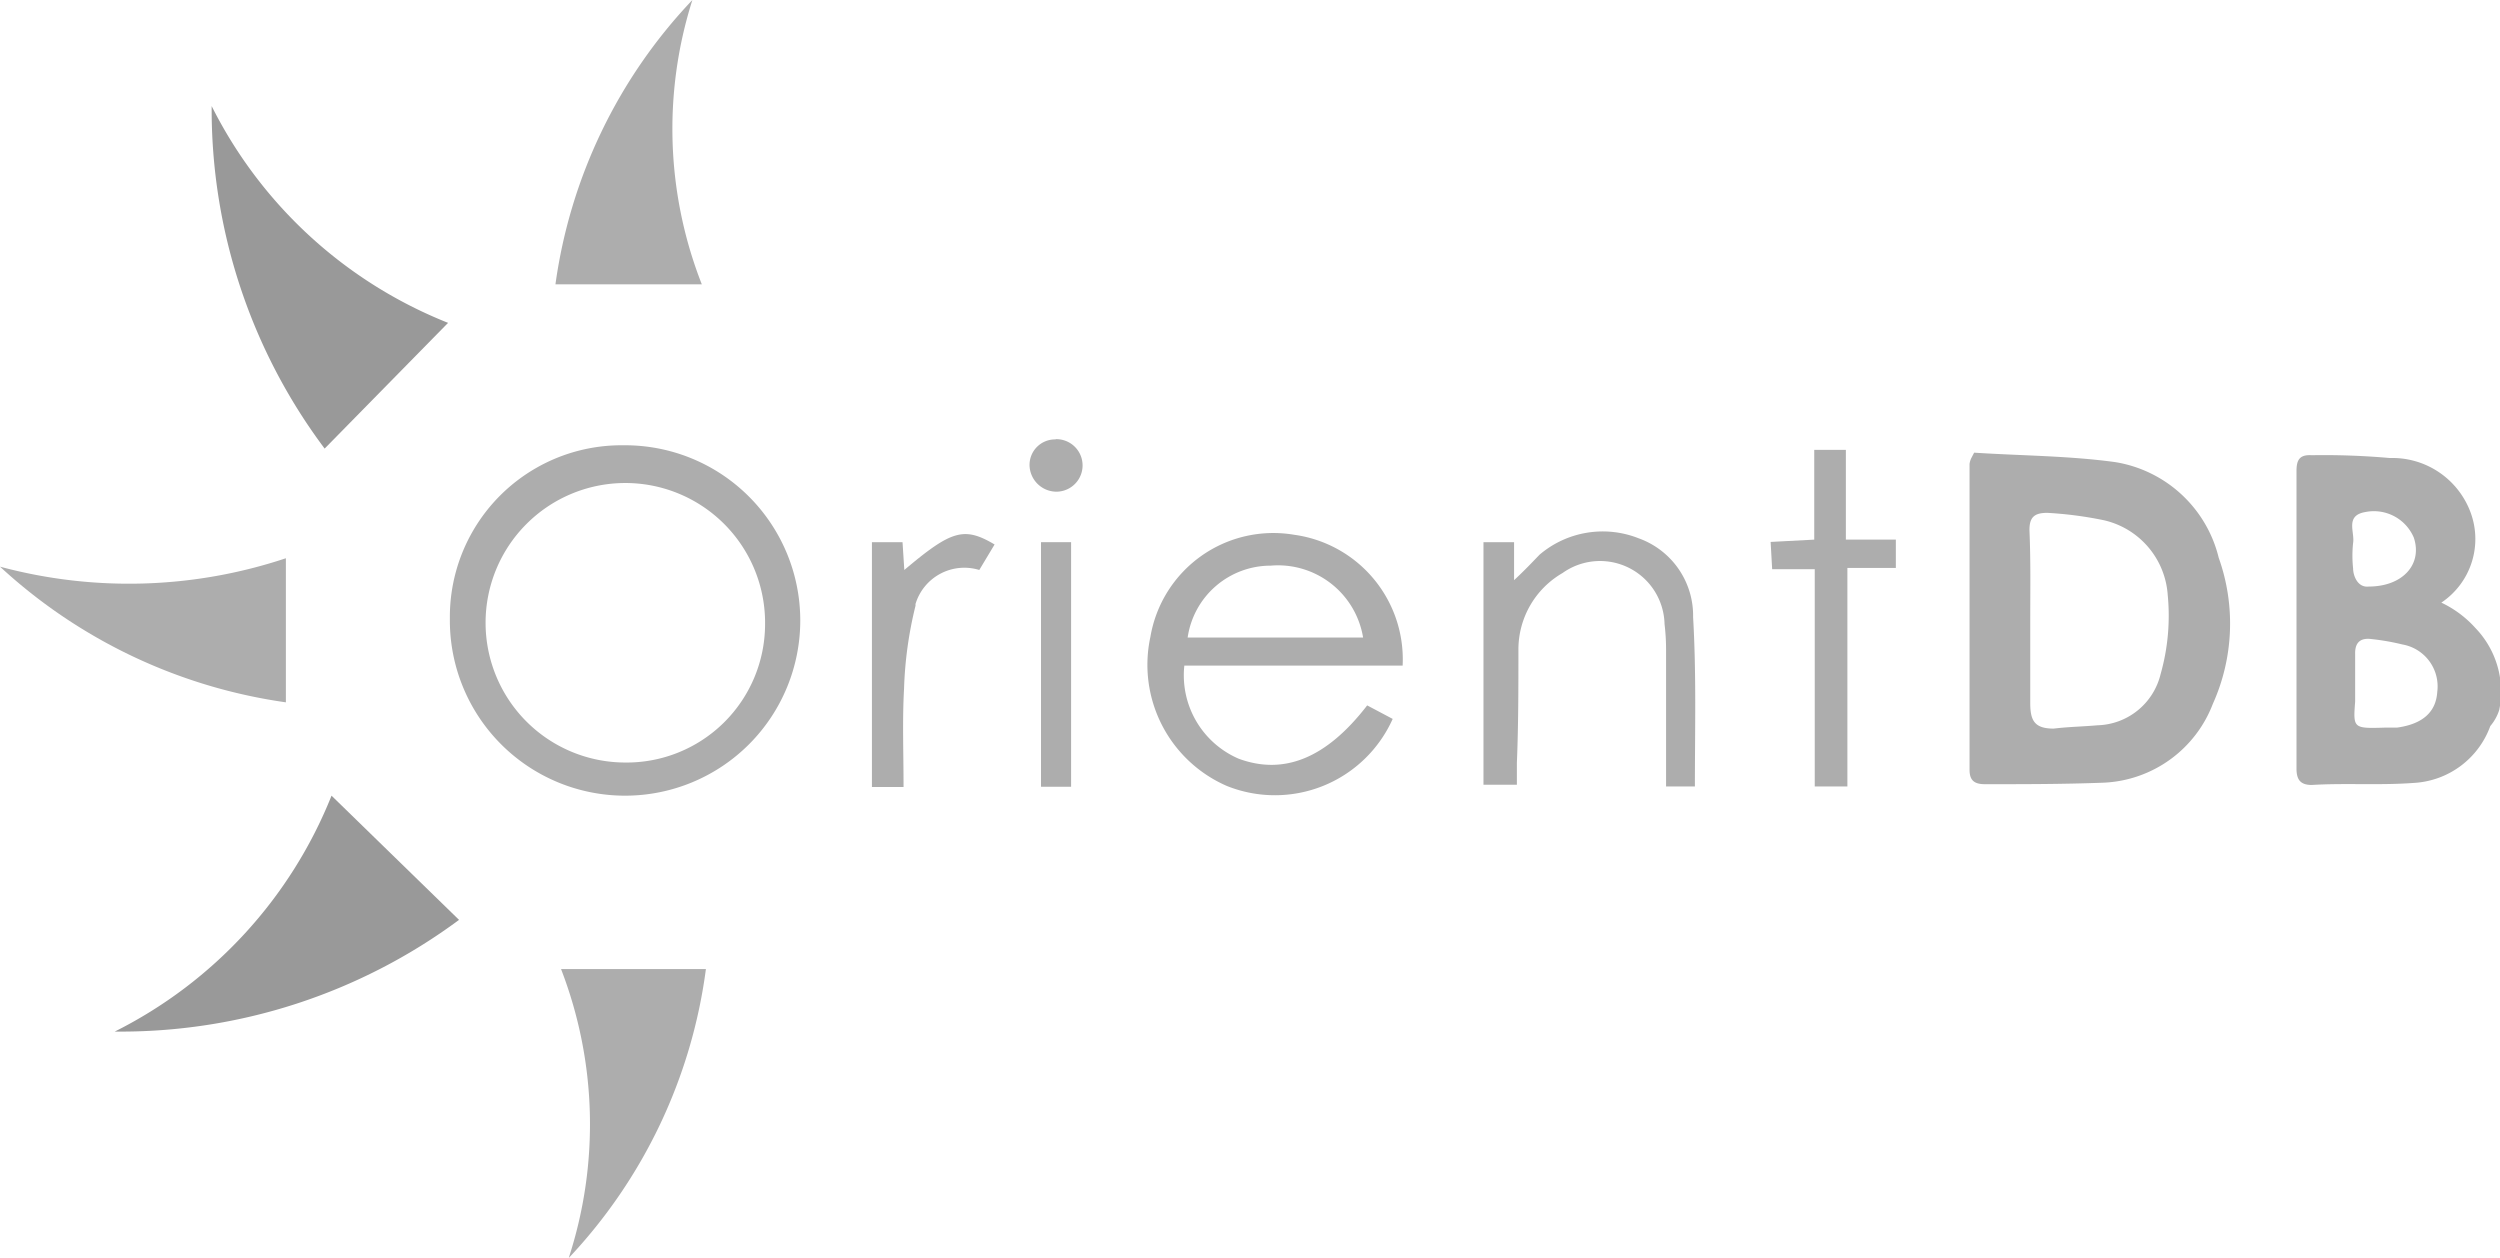 <svg id="Layer_1" data-name="Layer 1" xmlns="http://www.w3.org/2000/svg" viewBox="0 0 98.03 49.31"><defs><style>.cls-1{fill:#adadad;}.cls-2{fill:#999;}</style></defs><path class="cls-1" d="M0,22.22a19.46,19.46,0,0,0,11.21-.33v5.65A20.82,20.82,0,0,1,0,22.22Z"/><path class="cls-1" d="M22,38h5.68a20.4,20.4,0,0,1-5.38,11.33A16.89,16.89,0,0,0,22,38Z"/><path class="cls-1" d="M21.78,11.15A20.2,20.2,0,0,1,27.15,0a16.68,16.68,0,0,0,.37,11.15Z"/><path class="cls-2" d="M12.73,17.59A22.18,22.18,0,0,1,8.3,4.16a17.67,17.67,0,0,0,9.27,8.5Z"/><path class="cls-2" d="M18,36.07A22.3,22.3,0,0,1,4.5,40.45,17.68,17.68,0,0,0,13,31.2Z"/><path class="cls-1" d="M97.65,28.47a3.39,3.39,0,0,1-3,2.23c-1.34.1-2.7,0-4,.08-.46,0-.6-.22-.6-.65V18.48c0-.42.1-.66.59-.63a29.29,29.29,0,0,1,3.07.11A3.27,3.27,0,0,1,96.84,20a3,3,0,0,1-1.11,3.63,4.24,4.24,0,0,1,1.34,1A3.6,3.6,0,0,1,98,27.84,1.83,1.83,0,0,1,97.65,28.47Zm-4.09.06H94c1-.14,1.52-.61,1.57-1.4a1.67,1.67,0,0,0-1.37-1.86A9.23,9.23,0,0,0,93,25.06c-.44-.06-.66.13-.65.58v1.87C92.27,28.57,92.27,28.57,93.56,28.53ZM92.88,23c1.33,0,2.12-.87,1.77-1.92a1.7,1.7,0,0,0-1.91-1c-.79.14-.4.78-.47,1.21a4.73,4.73,0,0,0,0,1C92.27,22.56,92.44,23.05,92.88,23Z"/><path class="cls-1" d="M77.41,17.75c1.84.12,3.7.12,5.53.37A5,5,0,0,1,87,21.87a7.68,7.68,0,0,1-.23,5.73,4.81,4.81,0,0,1-4.27,3.09c-1.59.06-3.11.06-4.66.06-.39,0-.61-.12-.61-.56v-12a.83.83,0,0,1,.06-.21Zm2.2,6.51v3.31c0,.69.17,1,.92,1,.57-.07,1.15-.08,1.72-.13a2.62,2.62,0,0,0,2.47-2A8.41,8.41,0,0,0,85,23.32,3.23,3.23,0,0,0,82.5,20.4a15,15,0,0,0-2.22-.29c-.51,0-.71.17-.7.7C79.63,22,79.61,23.11,79.61,24.26Z"/><path class="cls-1" d="M24.5,17.46a6.87,6.87,0,1,1-6.86,6.88v-.18a6.73,6.73,0,0,1,6.76-6.7Zm0,12.44A5.43,5.43,0,0,0,30,24.49v-.15a5.48,5.48,0,1,0-5.49,5.56Z"/><path class="cls-1" d="M53.61,27.66l1,.53a5.06,5.06,0,0,1-6.5,2.63,5.18,5.18,0,0,1-3-5.85,4.89,4.89,0,0,1,5.64-4h0A4.93,4.93,0,0,1,55,26.1H46.44a3.56,3.56,0,0,0,2.13,3.65C50.33,30.4,52,29.75,53.61,27.66ZM53.45,25a3.38,3.38,0,0,0-3.62-2.82A3.29,3.29,0,0,0,46.57,25Z"/><path class="cls-1" d="M66.46,30.84H65.33V25.47a8.39,8.39,0,0,0-.06-1,2.53,2.53,0,0,0-4-2,3.46,3.46,0,0,0-1.73,3c0,1.48,0,3-.06,4.44v.86H58.17V21.26h1.2v1.49c.41-.38.71-.7,1-1a3.82,3.82,0,0,1,3.89-.64,3.22,3.22,0,0,1,2.13,3.09C66.52,26.45,66.46,28.63,66.46,30.84Z"/><path class="cls-1" d="M74.34,21.16v1.11h-1.9v8.57H71.16V22.32H69.49l-.06-1.07,1.71-.09V17.64h1.24v3.52Z"/><path class="cls-1" d="M35.43,30.86H34.19v-9.6h1.2l.07,1.09c1.85-1.56,2.34-1.71,3.54-1l-.6,1a2,2,0,0,0-2.5,1.33.64.64,0,0,0,0,.07A15.4,15.4,0,0,0,35.45,27C35.38,28.25,35.43,29.52,35.43,30.86Z"/><path class="cls-1" d="M42,30.85H40.82V21.26H42Z"/><path class="cls-1" d="M41.42,17.22a1,1,0,0,1,0,2.06,1.06,1.06,0,0,1-1.05-1.05,1,1,0,0,1,1-1Z"/></svg>